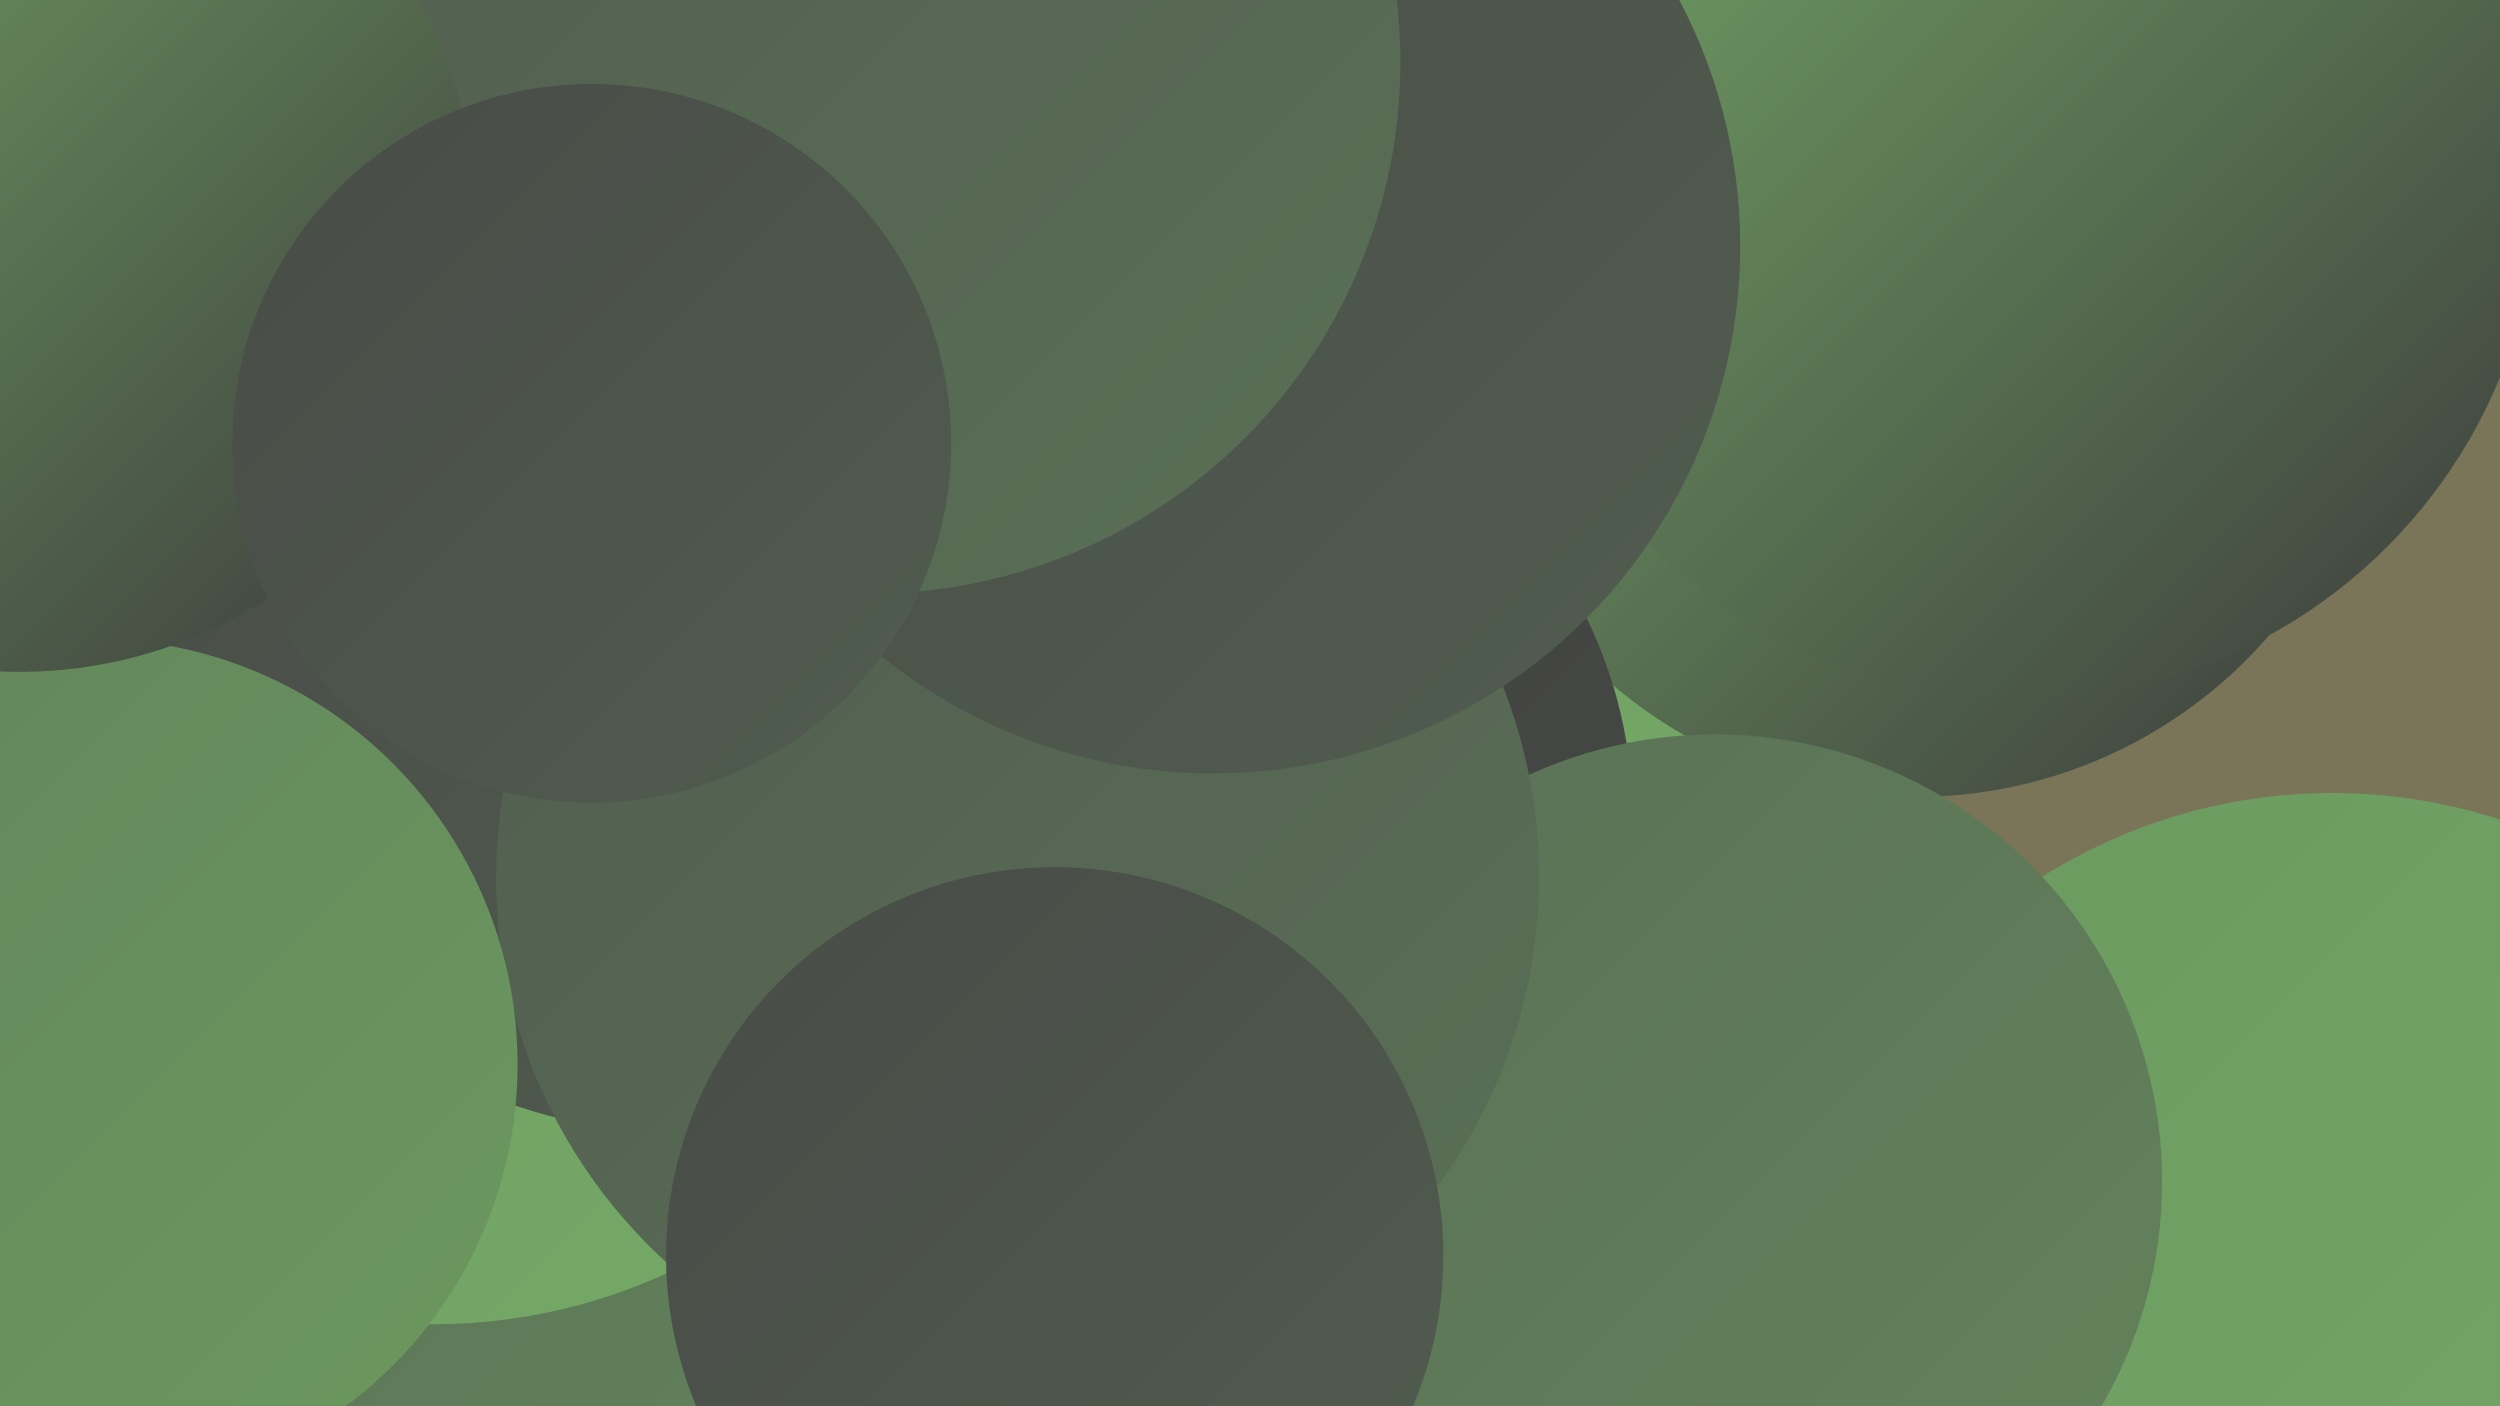 <?xml version="1.0" encoding="UTF-8"?><svg width="1280" height="720" xmlns="http://www.w3.org/2000/svg"><defs><linearGradient id="grad0" x1="0%" y1="0%" x2="100%" y2="100%"><stop offset="0%" style="stop-color:#3c3c3c;stop-opacity:1" /><stop offset="100%" style="stop-color:#484b47;stop-opacity:1" /></linearGradient><linearGradient id="grad1" x1="0%" y1="0%" x2="100%" y2="100%"><stop offset="0%" style="stop-color:#484b47;stop-opacity:1" /><stop offset="100%" style="stop-color:#515d4f;stop-opacity:1" /></linearGradient><linearGradient id="grad2" x1="0%" y1="0%" x2="100%" y2="100%"><stop offset="0%" style="stop-color:#515d4f;stop-opacity:1" /><stop offset="100%" style="stop-color:#5a7056;stop-opacity:1" /></linearGradient><linearGradient id="grad3" x1="0%" y1="0%" x2="100%" y2="100%"><stop offset="0%" style="stop-color:#5a7056;stop-opacity:1" /><stop offset="100%" style="stop-color:#63845b;stop-opacity:1" /></linearGradient><linearGradient id="grad4" x1="0%" y1="0%" x2="100%" y2="100%"><stop offset="0%" style="stop-color:#63845b;stop-opacity:1" /><stop offset="100%" style="stop-color:#6b995f;stop-opacity:1" /></linearGradient><linearGradient id="grad5" x1="0%" y1="0%" x2="100%" y2="100%"><stop offset="0%" style="stop-color:#6b995f;stop-opacity:1" /><stop offset="100%" style="stop-color:#76aa68;stop-opacity:1" /></linearGradient><linearGradient id="grad6" x1="0%" y1="0%" x2="100%" y2="100%"><stop offset="0%" style="stop-color:#76aa68;stop-opacity:1" /><stop offset="100%" style="stop-color:#3c3c3c;stop-opacity:1" /></linearGradient></defs><rect width="1280" height="720" fill="#7a7459" /><circle cx="610" cy="508" r="209" fill="url(#grad4)" /><circle cx="292" cy="591" r="244" fill="url(#grad3)" /><circle cx="674" cy="375" r="212" fill="url(#grad5)" /><circle cx="85" cy="191" r="196" fill="url(#grad3)" /><circle cx="981" cy="169" r="239" fill="url(#grad6)" /><circle cx="484" cy="37" r="206" fill="url(#grad2)" /><circle cx="222" cy="392" r="286" fill="url(#grad5)" /><circle cx="1034" cy="92" r="266" fill="url(#grad6)" /><circle cx="602" cy="419" r="234" fill="url(#grad0)" /><circle cx="348" cy="319" r="261" fill="url(#grad1)" /><circle cx="1194" cy="684" r="278" fill="url(#grad5)" /><circle cx="878" cy="605" r="229" fill="url(#grad3)" /><circle cx="521" cy="449" r="267" fill="url(#grad2)" /><circle cx="22" cy="548" r="195" fill="url(#grad0)" /><circle cx="47" cy="545" r="218" fill="url(#grad4)" /><circle cx="621" cy="126" r="270" fill="url(#grad1)" /><circle cx="445" cy="32" r="272" fill="url(#grad2)" /><circle cx="10" cy="111" r="233" fill="url(#grad6)" /><circle cx="540" cy="643" r="199" fill="url(#grad1)" /><circle cx="303" cy="227" r="184" fill="url(#grad1)" /></svg>